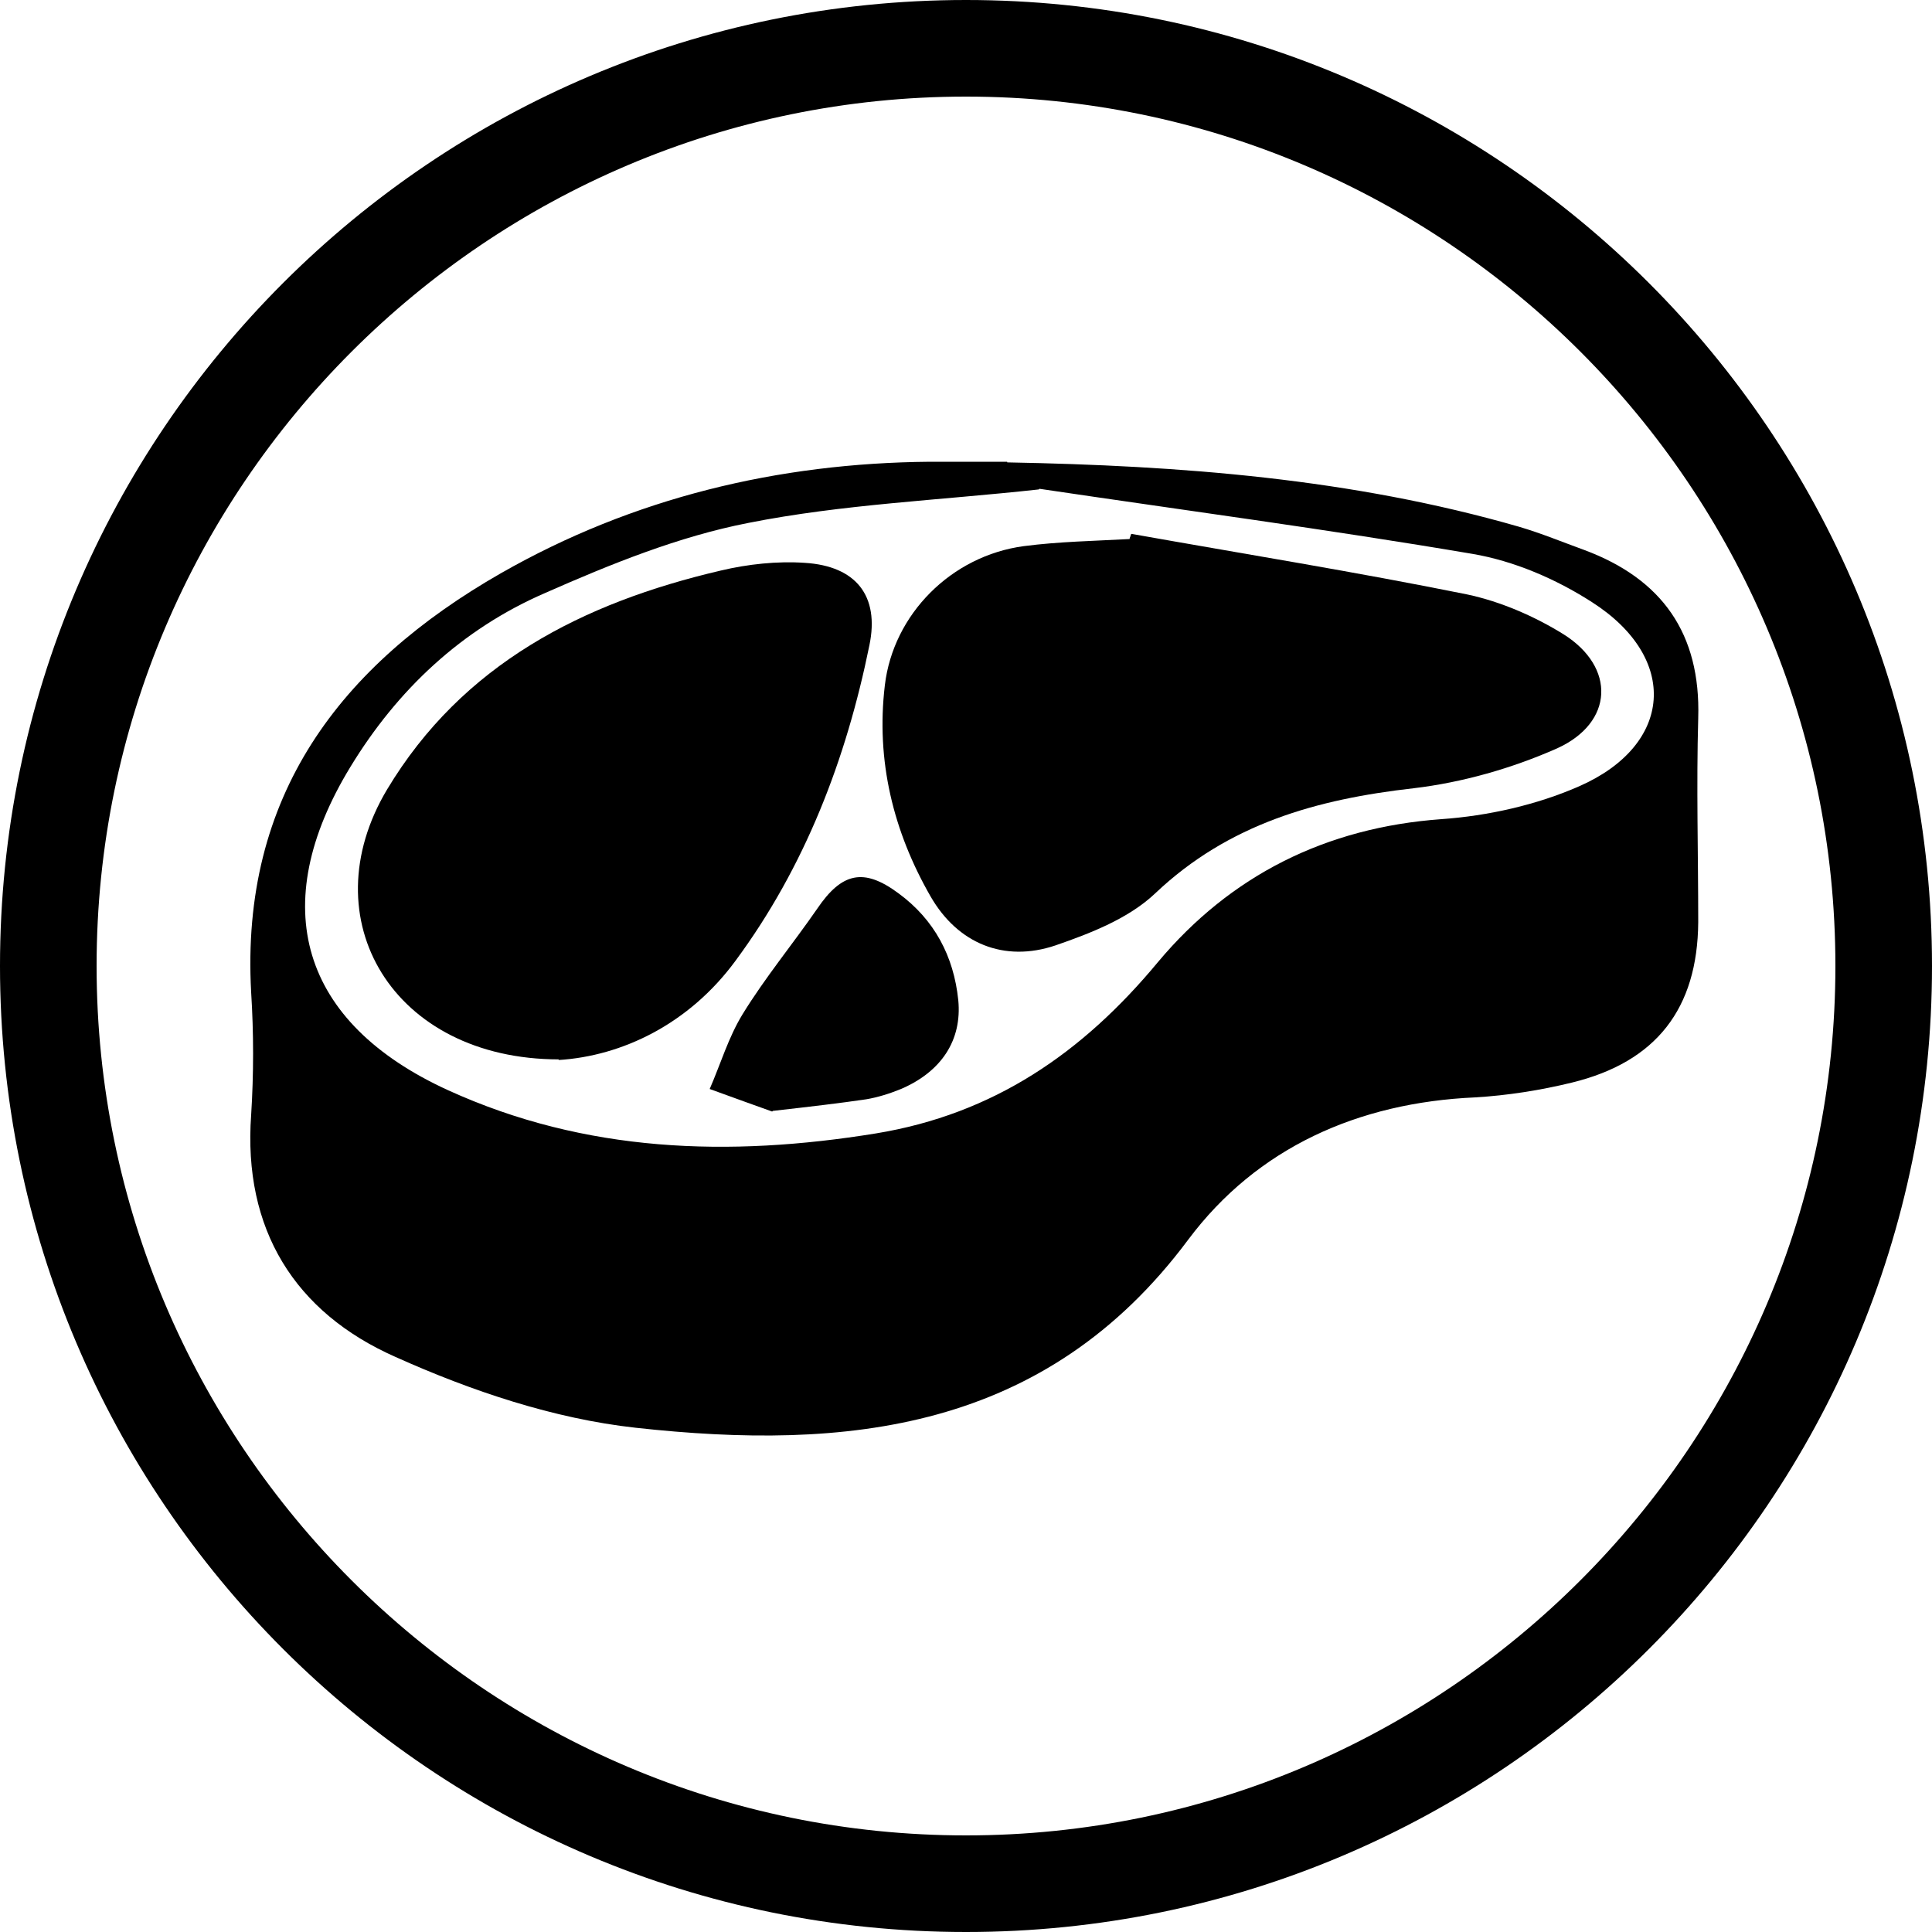 <?xml version="1.0" encoding="UTF-8"?>
<svg id="katman_2" xmlns="http://www.w3.org/2000/svg" viewBox="0 0 30 30">
  <g id="katman_1">
    <g>
      <path d="M30,15c0,8.28-6.72,15-15,15S0,23.28,0,15,6.72,0,15,0s15,6.72,15,15ZM28.5,15c0-7.44-6.06-13.5-13.5-13.5S1.5,7.56,1.5,15s6.06,13.5,13.5,13.5,13.5-6.06,13.5-13.5Z"/>
      <g>
        <path d="M15.64,7.18c2.69.05,5.35.25,7.95,1,.34.1.68.24,1.01.36,1.21.45,1.81,1.3,1.77,2.61-.03,1.05,0,2.11,0,3.17-.01,1.34-.65,2.17-1.96,2.49-.49.12-1,.2-1.5.23-1.82.08-3.39.78-4.46,2.21-2.22,2.98-5.31,3.28-8.58,2.92-1.27-.14-2.55-.57-3.73-1.1-1.56-.69-2.37-1.98-2.24-3.76.04-.63.04-1.27,0-1.9-.17-3.05,1.38-5.08,3.88-6.51,2.05-1.17,4.3-1.71,6.66-1.73.4,0,.8,0,1.2,0ZM16.13,7.6c-1.55.17-3.05.23-4.51.52-1.08.21-2.14.64-3.16,1.09-1.29.56-2.29,1.5-3.02,2.7-1.31,2.15-.78,3.97,1.52,5.02,2.13.97,4.36,1.04,6.64.67,1.83-.3,3.21-1.25,4.38-2.66,1.13-1.35,2.61-2.09,4.4-2.22.72-.05,1.48-.22,2.14-.51,1.46-.64,1.56-1.99.2-2.86-.56-.36-1.21-.64-1.86-.75-2.24-.38-4.5-.68-6.72-1.01Z"/>
        <path d="M17.57,8.29c1.74.31,3.48.59,5.21.94.52.11,1.05.34,1.5.62.81.51.78,1.37-.1,1.77-.7.31-1.47.53-2.23.62-1.5.17-2.87.55-4.01,1.63-.41.39-1,.62-1.55.81-.8.27-1.52-.03-1.94-.76-.58-1.01-.85-2.11-.71-3.28.13-1.1,1.03-2.01,2.16-2.16.54-.07,1.09-.08,1.64-.11,0-.02.02-.05.02-.07Z"/>
        <path d="M8.68,16.45c-2.58,0-3.87-2.18-2.67-4.19,1.17-1.95,3.04-2.9,5.18-3.4.42-.1.88-.15,1.31-.12.79.05,1.16.51,1,1.28-.36,1.77-1,3.44-2.08,4.9-.72.98-1.76,1.48-2.75,1.54Z"/>
        <path d="M11.99,17.26c-.22-.08-.59-.21-.97-.35.17-.39.29-.8.51-1.16.35-.57.78-1.09,1.16-1.64.38-.56.72-.64,1.26-.24.56.41.86.98.93,1.66.06.62-.26,1.11-.89,1.38-.17.07-.36.13-.54.16-.41.06-.83.11-1.45.18Z"/>
      </g>
    </g>
  </g>
</svg>